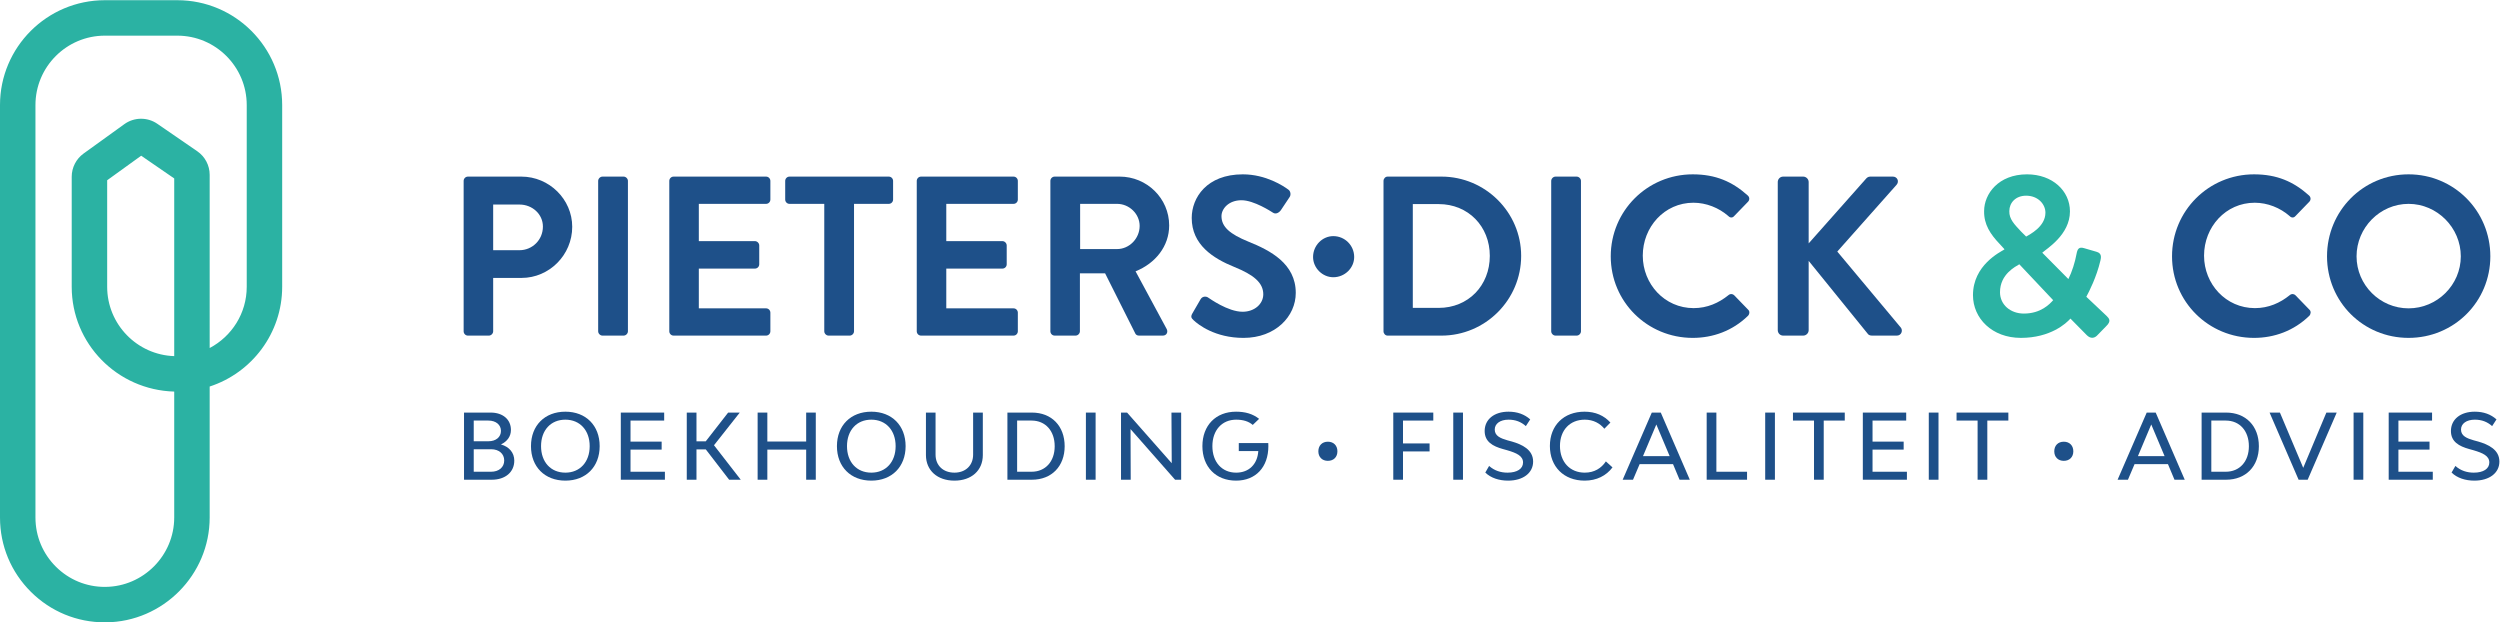 <?xml version="1.0" encoding="UTF-8" standalone="no"?>
<!-- Created with Inkscape (http://www.inkscape.org/) -->

<svg
   version="1.1"
   id="svg2"
   xml:space="preserve"
   width="333.467"
   height="83.013"
   viewBox="0 0 333.467 83.013"
   sodipodi:docname="pietersdick&amp;co_PMS.eps"
   xmlns:inkscape="http://www.inkscape.org/namespaces/inkscape"
   xmlns:sodipodi="http://sodipodi.sourceforge.net/DTD/sodipodi-0.dtd"
   xmlns="http://www.w3.org/2000/svg"
   xmlns:svg="http://www.w3.org/2000/svg"><defs
     id="defs6" /><sodipodi:namedview
     id="namedview4"
     pagecolor="#ffffff"
     bordercolor="#666666"
     borderopacity="1.0"
     inkscape:pageshadow="2"
     inkscape:pageopacity="0.0"
     inkscape:pagecheckerboard="0" /><g
     id="g8"
     inkscape:groupmode="layer"
     inkscape:label="ink_ext_XXXXXX"
     transform="matrix(1.333,0,0,-1.333,0,83.013)"><g
       id="g10"
       transform="scale(0.1)"><path
         d="m 519.859,372.387 c 12.731,0 23.407,10.234 23.407,23.644 0,12.5 -10.676,22.043 -23.407,22.043 h -26.367 v -45.687 z m -55.918,69.332 c 0,2.265 1.817,4.316 4.325,4.316 h 53.41 c 27.957,0 50.918,-22.73 50.918,-50.234 0,-28.184 -22.961,-51.145 -50.696,-51.145 h -28.406 v -53.418 c 0,-2.265 -2.047,-4.316 -4.32,-4.316 h -20.906 c -2.508,0 -4.325,2.051 -4.325,4.316 v 150.481"
         style="fill:#1e5089;fill-opacity:1;fill-rule:nonzero;stroke:none"
         id="path12" /><path
         d="m 598.555,441.719 c 0,2.265 2.05,4.316 4.324,4.316 h 21.133 c 2.277,0 4.324,-2.051 4.324,-4.316 V 291.238 c 0,-2.265 -2.047,-4.316 -4.324,-4.316 h -21.133 c -2.274,0 -4.324,2.051 -4.324,4.316 v 150.481"
         style="fill:#1e5089;fill-opacity:1;fill-rule:nonzero;stroke:none"
         id="path14" /><path
         d="m 669.73,441.719 c 0,2.265 1.817,4.316 4.321,4.316 h 92.512 c 2.496,0 4.316,-2.051 4.316,-4.316 v -18.645 c 0,-2.269 -1.82,-4.316 -4.316,-4.316 H 699.281 V 381.48 h 56.141 c 2.273,0 4.312,-2.046 4.312,-4.32 v -18.859 c 0,-2.504 -2.039,-4.321 -4.312,-4.321 h -56.141 v -39.777 h 67.282 c 2.496,0 4.316,-2.051 4.316,-4.316 v -18.649 c 0,-2.265 -1.82,-4.316 -4.316,-4.316 h -92.512 c -2.504,0 -4.321,2.051 -4.321,4.316 v 150.481"
         style="fill:#1e5089;fill-opacity:1;fill-rule:nonzero;stroke:none"
         id="path16" /><path
         d="m 824.805,418.758 h -34.778 c -2.5,0 -4.32,2.047 -4.32,4.316 v 18.645 c 0,2.265 1.82,4.316 4.32,4.316 h 99.328 c 2.5,0 4.317,-2.051 4.317,-4.316 v -18.645 c 0,-2.269 -1.817,-4.316 -4.317,-4.316 h -34.777 v -127.52 c 0,-2.265 -2.051,-4.316 -4.316,-4.316 h -21.141 c -2.269,0 -4.316,2.051 -4.316,4.316 v 127.52"
         style="fill:#1e5089;fill-opacity:1;fill-rule:nonzero;stroke:none"
         id="path18" /><path
         d="m 917.352,441.719 c 0,2.265 1.824,4.316 4.328,4.316 h 92.5 c 2.5,0 4.32,-2.051 4.32,-4.316 v -18.645 c 0,-2.269 -1.82,-4.316 -4.32,-4.316 H 946.902 V 381.48 h 56.148 c 2.27,0 4.31,-2.046 4.31,-4.32 v -18.859 c 0,-2.504 -2.04,-4.321 -4.31,-4.321 h -56.148 v -39.777 h 67.278 c 2.5,0 4.32,-2.051 4.32,-4.316 v -18.649 c 0,-2.265 -1.82,-4.316 -4.32,-4.316 h -92.5 c -2.504,0 -4.328,2.051 -4.328,4.316 v 150.481"
         style="fill:#1e5089;fill-opacity:1;fill-rule:nonzero;stroke:none"
         id="path20" /><path
         d="m 1117.89,373.531 c 12.04,0 22.5,10.449 22.5,23.176 0,12.047 -10.46,22.051 -22.5,22.051 h -37.06 v -45.227 z m -66.83,68.188 c 0,2.265 1.82,4.316 4.32,4.316 h 65.01 c 27.27,0 49.54,-21.82 49.54,-48.867 0,-20.914 -13.86,-37.965 -33.63,-45.918 l 31.14,-57.727 c 1.59,-2.957 0,-6.601 -3.86,-6.601 h -23.87 c -2.05,0 -3.19,1.144 -3.64,2.051 l -30.23,60.234 h -25.23 v -57.969 c 0,-2.265 -2.05,-4.316 -4.32,-4.316 h -20.91 c -2.5,0 -4.32,2.051 -4.32,4.316 v 150.481"
         style="fill:#1e5089;fill-opacity:1;fill-rule:nonzero;stroke:none"
         id="path22" /><path
         d="m 1193.19,309.203 8.17,14.094 c 1.82,3.176 5.69,3.176 7.73,1.586 1.14,-0.68 19.55,-14.086 34.32,-14.086 11.82,0 20.69,7.723 20.69,17.492 0,11.598 -9.78,19.551 -28.87,27.277 -21.36,8.641 -42.73,22.282 -42.73,49.094 0,20.231 15,43.641 51.14,43.641 23.18,0 40.92,-11.813 45.46,-15.227 2.28,-1.359 2.96,-5.222 1.36,-7.496 l -8.63,-12.957 c -1.83,-2.723 -5.23,-4.547 -7.96,-2.723 -1.81,1.137 -19.09,12.493 -31.59,12.493 -12.95,0 -20,-8.637 -20,-15.911 0,-10.679 8.4,-17.957 26.82,-25.457 22.05,-8.863 47.51,-22.043 47.51,-51.367 0,-23.406 -20.24,-45.008 -52.29,-45.008 -28.63,0 -45.46,13.418 -50,17.735 -2.05,2.047 -3.18,3.187 -1.13,6.82"
         style="fill:#1e5089;fill-opacity:1;fill-rule:nonzero;stroke:none"
         id="path24" /><path
         d="m 1313.92,365.574 c 0,11.586 9.32,20.906 20.23,20.906 11.59,0 20.91,-9.32 20.91,-20.906 0,-10.914 -9.32,-20.234 -20.91,-20.234 -10.91,0 -20.23,9.32 -20.23,20.234"
         style="fill:#1e5089;fill-opacity:1;fill-rule:nonzero;stroke:none"
         id="path26" /><path
         d="m 1439.63,314.66 c 29.55,0 51.15,22.274 51.15,52.043 0,29.555 -21.6,51.828 -51.15,51.828 h -25.9 V 314.66 Z m -55.22,127.059 c 0,2.265 1.82,4.316 4.09,4.316 h 53.87 c 43.87,0 79.78,-35.687 79.78,-79.332 0,-44.09 -35.91,-79.781 -79.78,-79.781 h -53.87 c -2.27,0 -4.09,2.051 -4.09,4.316 v 150.481"
         style="fill:#1e5089;fill-opacity:1;fill-rule:nonzero;stroke:none"
         id="path28" /><path
         d="m 1552.22,441.719 c 0,2.265 2.04,4.316 4.32,4.316 h 21.13 c 2.29,0 4.33,-2.051 4.33,-4.316 V 291.238 c 0,-2.265 -2.04,-4.316 -4.33,-4.316 h -21.13 c -2.28,0 -4.32,2.051 -4.32,4.316 v 150.481"
         style="fill:#1e5089;fill-opacity:1;fill-rule:nonzero;stroke:none"
         id="path30" /><path
         d="m 1693.85,448.301 c 22.96,0 39.55,-7.27 55.01,-21.133 2.04,-1.816 2.04,-4.547 0.23,-6.363 l -13.87,-14.325 c -1.59,-1.82 -3.86,-1.82 -5.67,0 -9.56,8.411 -22.29,13.418 -35.01,13.418 -29.1,0 -50.69,-24.328 -50.69,-52.964 0,-28.414 21.82,-52.5 50.91,-52.5 13.64,0 25.23,5.222 34.79,12.953 1.81,1.593 4.31,1.363 5.67,0 l 14.09,-14.547 c 1.83,-1.594 1.37,-4.551 -0.22,-6.141 -15.46,-15 -35.01,-22.051 -55.24,-22.051 -45.46,0 -82.05,36.149 -82.05,81.606 0,45.461 36.59,82.047 82.05,82.047"
         style="fill:#1e5089;fill-opacity:1;fill-rule:nonzero;stroke:none"
         id="path32" /><path
         d="m 1778.92,440.574 c 0,2.961 2.29,5.461 5.46,5.461 h 20 c 2.96,0 5.46,-2.5 5.46,-5.461 v -61.371 l 57.27,64.563 c 0.91,1.125 2.28,2.269 4.32,2.269 h 22.73 c 4.32,0 6.6,-4.777 3.65,-8.183 l -59.33,-66.821 63.63,-76.148 c 2.28,-2.961 0.46,-7.961 -4.08,-7.961 h -24.78 c -2.27,0 -3.64,0.91 -4.09,1.594 l -59.32,73.191 v -69.324 c 0,-2.961 -2.5,-5.461 -5.46,-5.461 h -20 c -3.17,0 -5.46,2.5 -5.46,5.461 v 148.191"
         style="fill:#1e5089;fill-opacity:1;fill-rule:nonzero;stroke:none"
         id="path34" /><path
         d="m 2046.76,409.898 c 0,8.633 -7.5,17.04 -19.3,17.04 -10.47,0 -16.83,-7.04 -16.83,-15.454 -0.23,-7.953 5,-13.179 11.81,-20.453 l 5.02,-5.008 c 3.4,2.051 19.3,9.778 19.3,23.875 z m -21.59,-100.925 c 17.04,0 25.91,9.547 29.33,13.41 l -33.88,35.918 c -3.63,-2.278 -19.32,-9.781 -19.32,-27.965 0,-12.5 10.46,-21.363 23.87,-21.363 z m -19.54,64.097 v 0.461 l -4.78,5.223 c -9.09,9.543 -15.68,19.32 -15.45,32.73 0,17.274 14.32,36.817 42.95,36.817 25.46,0 42.95,-16.586 42.95,-37.047 0,-23.406 -23.17,-37.274 -27.71,-41.363 l 26.13,-26.368 c 3.63,7.278 6.6,16.594 8.18,25.231 0.91,4.777 2.27,7.269 7.51,5.684 l 12.49,-3.637 c 5.92,-1.594 4.32,-6.594 3.87,-8.863 -3.87,-16.368 -11.13,-30.688 -14.1,-36.149 l 20.23,-19.09 c 2.74,-2.726 5,-5.226 -0.44,-10.449 l -9.32,-9.551 c -2.74,-2.5 -6.38,-2.949 -10.01,0.684 l -16.37,16.59 c -4.09,-4.774 -20,-19.325 -49.55,-19.325 -28.87,0 -47.95,19.555 -47.95,42.739 0,29.996 27.28,43.183 31.37,45.683"
         style="fill:#2bb2a3;fill-opacity:1;fill-rule:nonzero;stroke:none"
         id="path36" /><path
         d="m 2255.5,448.301 c 22.95,0 39.55,-7.27 55.01,-21.133 2.03,-1.816 2.03,-4.547 0.24,-6.363 l -13.88,-14.325 c -1.59,-1.82 -3.87,-1.82 -5.68,0 -9.54,8.411 -22.28,13.418 -34.99,13.418 -29.11,0 -50.71,-24.328 -50.71,-52.964 0,-28.414 21.82,-52.5 50.92,-52.5 13.64,0 25.24,5.222 34.78,12.953 1.81,1.593 4.32,1.363 5.68,0 l 14.09,-14.547 c 1.82,-1.594 1.37,-4.551 -0.21,-6.141 -15.47,-15 -35.01,-22.051 -55.25,-22.051 -45.46,0 -82.05,36.149 -82.05,81.606 0,45.461 36.59,82.047 82.05,82.047"
         style="fill:#1e5089;fill-opacity:1;fill-rule:nonzero;stroke:none"
         id="path38" /><path
         d="m 2410.14,314.203 c 28.63,0 52.27,23.41 52.27,52.051 0,28.637 -23.64,52.504 -52.27,52.504 -28.64,0 -52.05,-23.867 -52.05,-52.504 0,-28.641 23.41,-52.051 52.05,-52.051 z m 0,134.098 c 45.45,0 81.82,-36.586 81.82,-82.047 0,-45.457 -36.37,-81.606 -81.82,-81.606 -45.46,0 -81.6,36.149 -81.6,81.606 0,45.461 36.14,82.047 81.6,82.047"
         style="fill:#1e5089;fill-opacity:1;fill-rule:nonzero;stroke:none"
         id="path40" /><path
         d="m 504.543,161.961 c 0,6.719 -5.266,11.262 -13.074,11.262 h -17.43 v -22.52 h 17.34 c 7.898,0 13.164,4.539 13.164,11.258 z m -30.504,19.25 h 14.801 c 7.437,0 12.433,4.18 12.433,10.352 0,6.171 -5.082,10.351 -12.527,10.351 h -14.707 z m 40.578,-19.434 c 0,-11.437 -8.984,-19.062 -22.512,-19.062 H 464.32 v 67.187 h 26.696 c 12.168,0 20.242,-6.906 20.242,-17.343 0,-6.543 -3.719,-11.524 -9.985,-14.532 8.262,-2.355 13.344,-8.261 13.344,-16.25"
         style="fill:#1e5089;fill-opacity:1;fill-rule:nonzero;stroke:none"
         id="path42" /><path
         d="m 590.066,176.309 c 0,15.886 -9.804,26.504 -24.328,26.504 -14.621,0 -24.336,-10.618 -24.336,-26.504 0,-15.891 9.715,-26.516 24.336,-26.516 14.524,0 24.328,10.625 24.328,26.516 z m -58.742,0 c 0,20.703 13.805,34.492 34.414,34.492 20.516,0 34.317,-13.789 34.317,-34.492 0,-20.704 -13.801,-34.504 -34.317,-34.504 -20.609,0 -34.414,13.8 -34.414,34.504"
         style="fill:#1e5089;fill-opacity:1;fill-rule:nonzero;stroke:none"
         id="path44" /><path
         d="m 665.336,150.703 v -7.988 h -44.125 v 67.187 h 43.398 v -7.988 H 630.926 V 180.84 h 31.144 v -7.988 h -31.144 v -22.149 h 34.41"
         style="fill:#1e5089;fill-opacity:1;fill-rule:nonzero;stroke:none"
         id="path46" /><path
         d="m 706.277,173.035 h -9.347 v -30.32 h -9.719 v 67.187 h 9.719 v -28.789 h 9.258 l 22.425,28.789 h 11.621 l -25.781,-32.687 26.781,-34.5 h -11.621 l -23.336,30.32"
         style="fill:#1e5089;fill-opacity:1;fill-rule:nonzero;stroke:none"
         id="path48" /><path
         d="m 816.316,209.902 v -67.187 h -9.621 v 30.137 h -38.859 v -30.137 h -9.715 v 67.187 h 9.715 v -28.964 h 38.859 v 28.964 h 9.621"
         style="fill:#1e5089;fill-opacity:1;fill-rule:nonzero;stroke:none"
         id="path50" /><path
         d="m 896.215,176.309 c 0,15.886 -9.805,26.504 -24.332,26.504 -14.617,0 -24.336,-10.618 -24.336,-26.504 0,-15.891 9.719,-26.516 24.336,-26.516 14.527,0 24.332,10.625 24.332,26.516 z m -58.738,0 c 0,20.703 13.796,34.492 34.406,34.492 20.519,0 34.316,-13.789 34.316,-34.492 0,-20.704 -13.797,-34.504 -34.316,-34.504 -20.61,0 -34.406,13.8 -34.406,34.504"
         style="fill:#1e5089;fill-opacity:1;fill-rule:nonzero;stroke:none"
         id="path52" /><path
         d="m 926.543,167.41 v 42.492 h 9.625 v -42.129 c 0,-10.714 7.531,-17.98 18.887,-17.98 11.164,0 18.699,7.266 18.699,17.98 v 42.129 h 9.711 V 167.41 c 0,-15.437 -11.348,-25.605 -28.41,-25.605 -17.071,0 -28.512,10.168 -28.512,25.605"
         style="fill:#1e5089;fill-opacity:1;fill-rule:nonzero;stroke:none"
         id="path54" /><path
         d="m 1055.38,176.211 c 0,15.437 -9.27,25.703 -23.16,25.703 h -14.43 v -51.211 h 14.43 c 13.89,0 23.16,10.254 23.16,25.508 z m 9.98,0 c 0,-20.059 -13.07,-33.496 -32.77,-33.496 h -24.52 v 67.187 h 24.52 c 19.7,0 32.77,-13.437 32.77,-33.691"
         style="fill:#1e5089;fill-opacity:1;fill-rule:nonzero;stroke:none"
         id="path56" /><path
         d="m 1086.61,209.902 h 9.71 v -67.187 h -9.71 v 67.187"
         style="fill:#1e5089;fill-opacity:1;fill-rule:nonzero;stroke:none"
         id="path58" /><path
         d="m 1121.74,209.902 h 6.08 l 44.67,-50.664 -0.27,50.664 h 9.71 v -67.187 h -6.08 l -44.58,50.664 0.18,-50.664 h -9.71 v 67.187"
         style="fill:#1e5089;fill-opacity:1;fill-rule:nonzero;stroke:none"
         id="path60" /><path
         d="m 1269.19,176.309 c 0,-20.879 -12.53,-34.504 -32.33,-34.504 -20.24,0 -33.68,13.8 -33.68,34.504 0,20.703 13.35,34.492 33.68,34.492 9.27,0 16.71,-2.168 23.07,-7.168 l -6.36,-6.074 c -4.18,3.621 -9.71,5.254 -16.61,5.254 -14.26,0 -23.79,-10.618 -23.79,-26.504 0,-15.891 9.53,-26.516 23.79,-26.516 12.89,0 21.34,8.535 22.15,21.613 h -19.52 v 7.989 h 29.51 c 0.09,-0.997 0.09,-2.09 0.09,-3.086"
         style="fill:#1e5089;fill-opacity:1;fill-rule:nonzero;stroke:none"
         id="path62" /><path
         d="m 1319.21,171.133 c 0,5.808 3.81,9.629 9.53,9.629 5.73,0 9.54,-3.821 9.54,-9.629 0,-5.723 -3.81,-9.531 -9.54,-9.531 -5.72,0 -9.53,3.808 -9.53,9.531"
         style="fill:#1e5089;fill-opacity:1;fill-rule:nonzero;stroke:none"
         id="path64" /><path
         d="m 1403.91,201.914 v -22.883 h 26.6 v -7.996 h -26.6 v -28.32 h -9.72 v 67.187 h 40.04 v -7.988 h -30.32"
         style="fill:#1e5089;fill-opacity:1;fill-rule:nonzero;stroke:none"
         id="path66" /><path
         d="m 1454.21,209.902 h 9.72 v -67.187 h -9.72 v 67.187"
         style="fill:#1e5089;fill-opacity:1;fill-rule:nonzero;stroke:none"
         id="path68" /><path
         d="m 1486.26,149.883 3.82,6.629 c 5.35,-4.813 11.8,-6.719 18.43,-6.719 9.62,0 15.53,3.906 15.53,10.168 0,6.629 -6.55,9.531 -15.89,12.266 l -4.18,1.171 c -10.17,2.813 -18.34,7.266 -18.34,18.067 0,11.621 9.53,19.336 23.88,19.336 8.81,0 15.97,-2.629 21.7,-7.715 l -4.36,-6.719 c -4.81,4.278 -10.35,6.446 -17.34,6.446 -8.35,0 -13.8,-3.985 -13.8,-9.895 0,-6.445 5.9,-8.797 12.8,-10.801 l 4.36,-1.179 c 9.99,-2.911 21.25,-7.989 21.25,-20.059 0,-11.445 -10.08,-19.074 -25.06,-19.074 -8.9,0 -17.26,2.629 -22.8,8.078"
         style="fill:#1e5089;fill-opacity:1;fill-rule:nonzero;stroke:none"
         id="path70" /><path
         d="m 1550.9,176.484 c 0,20.614 13.9,34.317 34.69,34.317 10.99,0 19.51,-3.899 25.87,-10.891 l -6.08,-6.172 c -4.27,5.266 -10.89,9.075 -19.52,9.075 -14.98,0 -24.88,-10.528 -24.88,-26.329 0,-15.976 9.99,-26.691 24.79,-26.691 9.63,0 16.62,4.445 21.15,11.262 l 6.63,-5.996 c -6.26,-8.352 -15.89,-13.254 -27.87,-13.254 -20.79,0 -34.78,13.898 -34.78,34.679"
         style="fill:#1e5089;fill-opacity:1;fill-rule:nonzero;stroke:none"
         id="path72" /><path
         d="m 1670.75,166.316 -13.35,31.692 -13.34,-31.692 z m 3.36,-7.988 h -33.41 l -6.63,-15.613 h -10.35 l 29.14,67.187 h 8.99 l 29.05,-67.187 h -10.26 l -6.53,15.613"
         style="fill:#1e5089;fill-opacity:1;fill-rule:nonzero;stroke:none"
         id="path74" /><path
         d="m 1748.19,150.703 v -7.988 h -40.4 v 67.187 h 9.71 v -59.199 h 30.69"
         style="fill:#1e5089;fill-opacity:1;fill-rule:nonzero;stroke:none"
         id="path76" /><path
         d="m 1766.35,209.902 h 9.72 v -67.187 h -9.72 v 67.187"
         style="fill:#1e5089;fill-opacity:1;fill-rule:nonzero;stroke:none"
         id="path78" /><path
         d="m 1845.97,201.914 h -21.06 v -59.199 h -9.72 v 59.199 h -21.06 v 7.988 h 51.84 v -7.988"
         style="fill:#1e5089;fill-opacity:1;fill-rule:nonzero;stroke:none"
         id="path80" /><path
         d="m 1908.16,150.703 v -7.988 h -44.12 v 67.187 h 43.4 v -7.988 h -33.69 V 180.84 h 31.15 v -7.988 h -31.15 v -22.149 h 34.41"
         style="fill:#1e5089;fill-opacity:1;fill-rule:nonzero;stroke:none"
         id="path82" /><path
         d="m 1930.04,209.902 h 9.72 v -67.187 h -9.72 v 67.187"
         style="fill:#1e5089;fill-opacity:1;fill-rule:nonzero;stroke:none"
         id="path84" /><path
         d="m 2009.67,201.914 h -21.06 v -59.199 h -9.72 v 59.199 h -21.06 v 7.988 h 51.84 v -7.988"
         style="fill:#1e5089;fill-opacity:1;fill-rule:nonzero;stroke:none"
         id="path86" /><path
         d="m 2055.61,171.133 c 0,5.808 3.81,9.629 9.53,9.629 5.72,0 9.53,-3.821 9.53,-9.629 0,-5.723 -3.81,-9.531 -9.53,-9.531 -5.72,0 -9.53,3.808 -9.53,9.531"
         style="fill:#1e5089;fill-opacity:1;fill-rule:nonzero;stroke:none"
         id="path88" /><path
         d="m 2166,166.316 -13.35,31.692 -13.34,-31.692 z m 3.36,-7.988 h -33.41 l -6.63,-15.613 h -10.35 l 29.14,67.187 h 8.99 l 29.06,-67.187 h -10.27 l -6.53,15.613"
         style="fill:#1e5089;fill-opacity:1;fill-rule:nonzero;stroke:none"
         id="path90" /><path
         d="m 2250.35,176.211 c 0,15.437 -9.26,25.703 -23.16,25.703 h -14.43 v -51.211 h 14.43 c 13.9,0 23.16,10.254 23.16,25.508 z m 9.99,0 c 0,-20.059 -13.08,-33.496 -32.79,-33.496 h -24.51 v 67.187 h 24.51 c 19.71,0 32.79,-13.437 32.79,-33.691"
         style="fill:#1e5089;fill-opacity:1;fill-rule:nonzero;stroke:none"
         id="path92" /><path
         d="m 2271.05,209.902 h 10.35 l 23.33,-55.293 23.16,55.293 h 10.35 l -29.06,-67.187 h -9.08 l -29.05,67.187"
         style="fill:#1e5089;fill-opacity:1;fill-rule:nonzero;stroke:none"
         id="path94" /><path
         d="m 2355.12,209.902 h 9.72 v -67.187 h -9.72 v 67.187"
         style="fill:#1e5089;fill-opacity:1;fill-rule:nonzero;stroke:none"
         id="path96" /><path
         d="m 2434.37,150.703 v -7.988 h -44.12 v 67.187 h 43.4 v -7.988 h -33.68 V 180.84 h 31.14 v -7.988 h -31.14 v -22.149 h 34.4"
         style="fill:#1e5089;fill-opacity:1;fill-rule:nonzero;stroke:none"
         id="path98" /><path
         d="m 2453.17,149.883 3.82,6.629 c 5.35,-4.813 11.79,-6.719 18.42,-6.719 9.62,0 15.53,3.906 15.53,10.168 0,6.629 -6.54,9.531 -15.89,12.266 l -4.18,1.171 c -10.16,2.813 -18.34,7.266 -18.34,18.067 0,11.621 9.54,19.336 23.88,19.336 8.81,0 15.98,-2.629 21.7,-7.715 l -4.36,-6.719 c -4.81,4.278 -10.35,6.446 -17.34,6.446 -8.35,0 -13.8,-3.985 -13.8,-9.895 0,-6.445 5.9,-8.797 12.8,-10.801 l 4.36,-1.179 c 9.99,-2.911 21.25,-7.989 21.25,-20.059 0,-11.445 -10.08,-19.074 -25.06,-19.074 -8.89,0 -17.25,2.629 -22.79,8.078"
         style="fill:#1e5089;fill-opacity:1;fill-rule:nonzero;stroke:none"
         id="path100" /><path
         d="M 107.242,442.391 V 335.785 c 0,-37.504 29.887,-68.16 67.094,-69.39 v 177.804 l -33.063,22.739 z m -2.336,144.683 c -38.281,0 -69.429,-31.148 -69.429,-69.429 V 104.902 c 0,-18.672 7.305,-36.183 20.566,-49.328 13.101,-12.969 30.422,-20.098 48.836,-20.098 0.223,0 0.449,0 0.676,0.012 37.925,0.34 68.781,31.484 68.781,69.414 v 126.016 c -57.18,1.629 -102.574,48.047 -102.574,104.867 v 110.121 c 0,9.16 4.434,17.832 11.859,23.199 l 0.016,0.012 40.804,29.426 c 9.778,7.047 23.016,7.203 32.95,0.371 l 40.027,-27.523 c 7.758,-5.336 12.395,-14.149 12.395,-23.575 V 274.5 c 22.152,11.699 37.078,34.781 37.078,61.285 v 181.86 c 0,38.281 -31.149,69.429 -69.43,69.429 z M 104.863,0 C 77.039,0 50.875,10.762 31.074,30.371 11.035,50.223 0,76.688 0,104.902 v 412.743 c 0,57.847 47.059,104.91 104.906,104.91 h 72.555 c 57.848,0 104.906,-47.063 104.906,-104.91 v -181.86 c 0,-46.566 -30.488,-86.137 -72.554,-99.808 V 104.902 C 209.813,47.586 163.191,0.527 105.883,0 c -0.336,0 -0.68,0 -1.02,0"
         style="fill:#2bb2a3;fill-opacity:1;fill-rule:nonzero;stroke:none"
         id="path102" /></g></g></svg>
